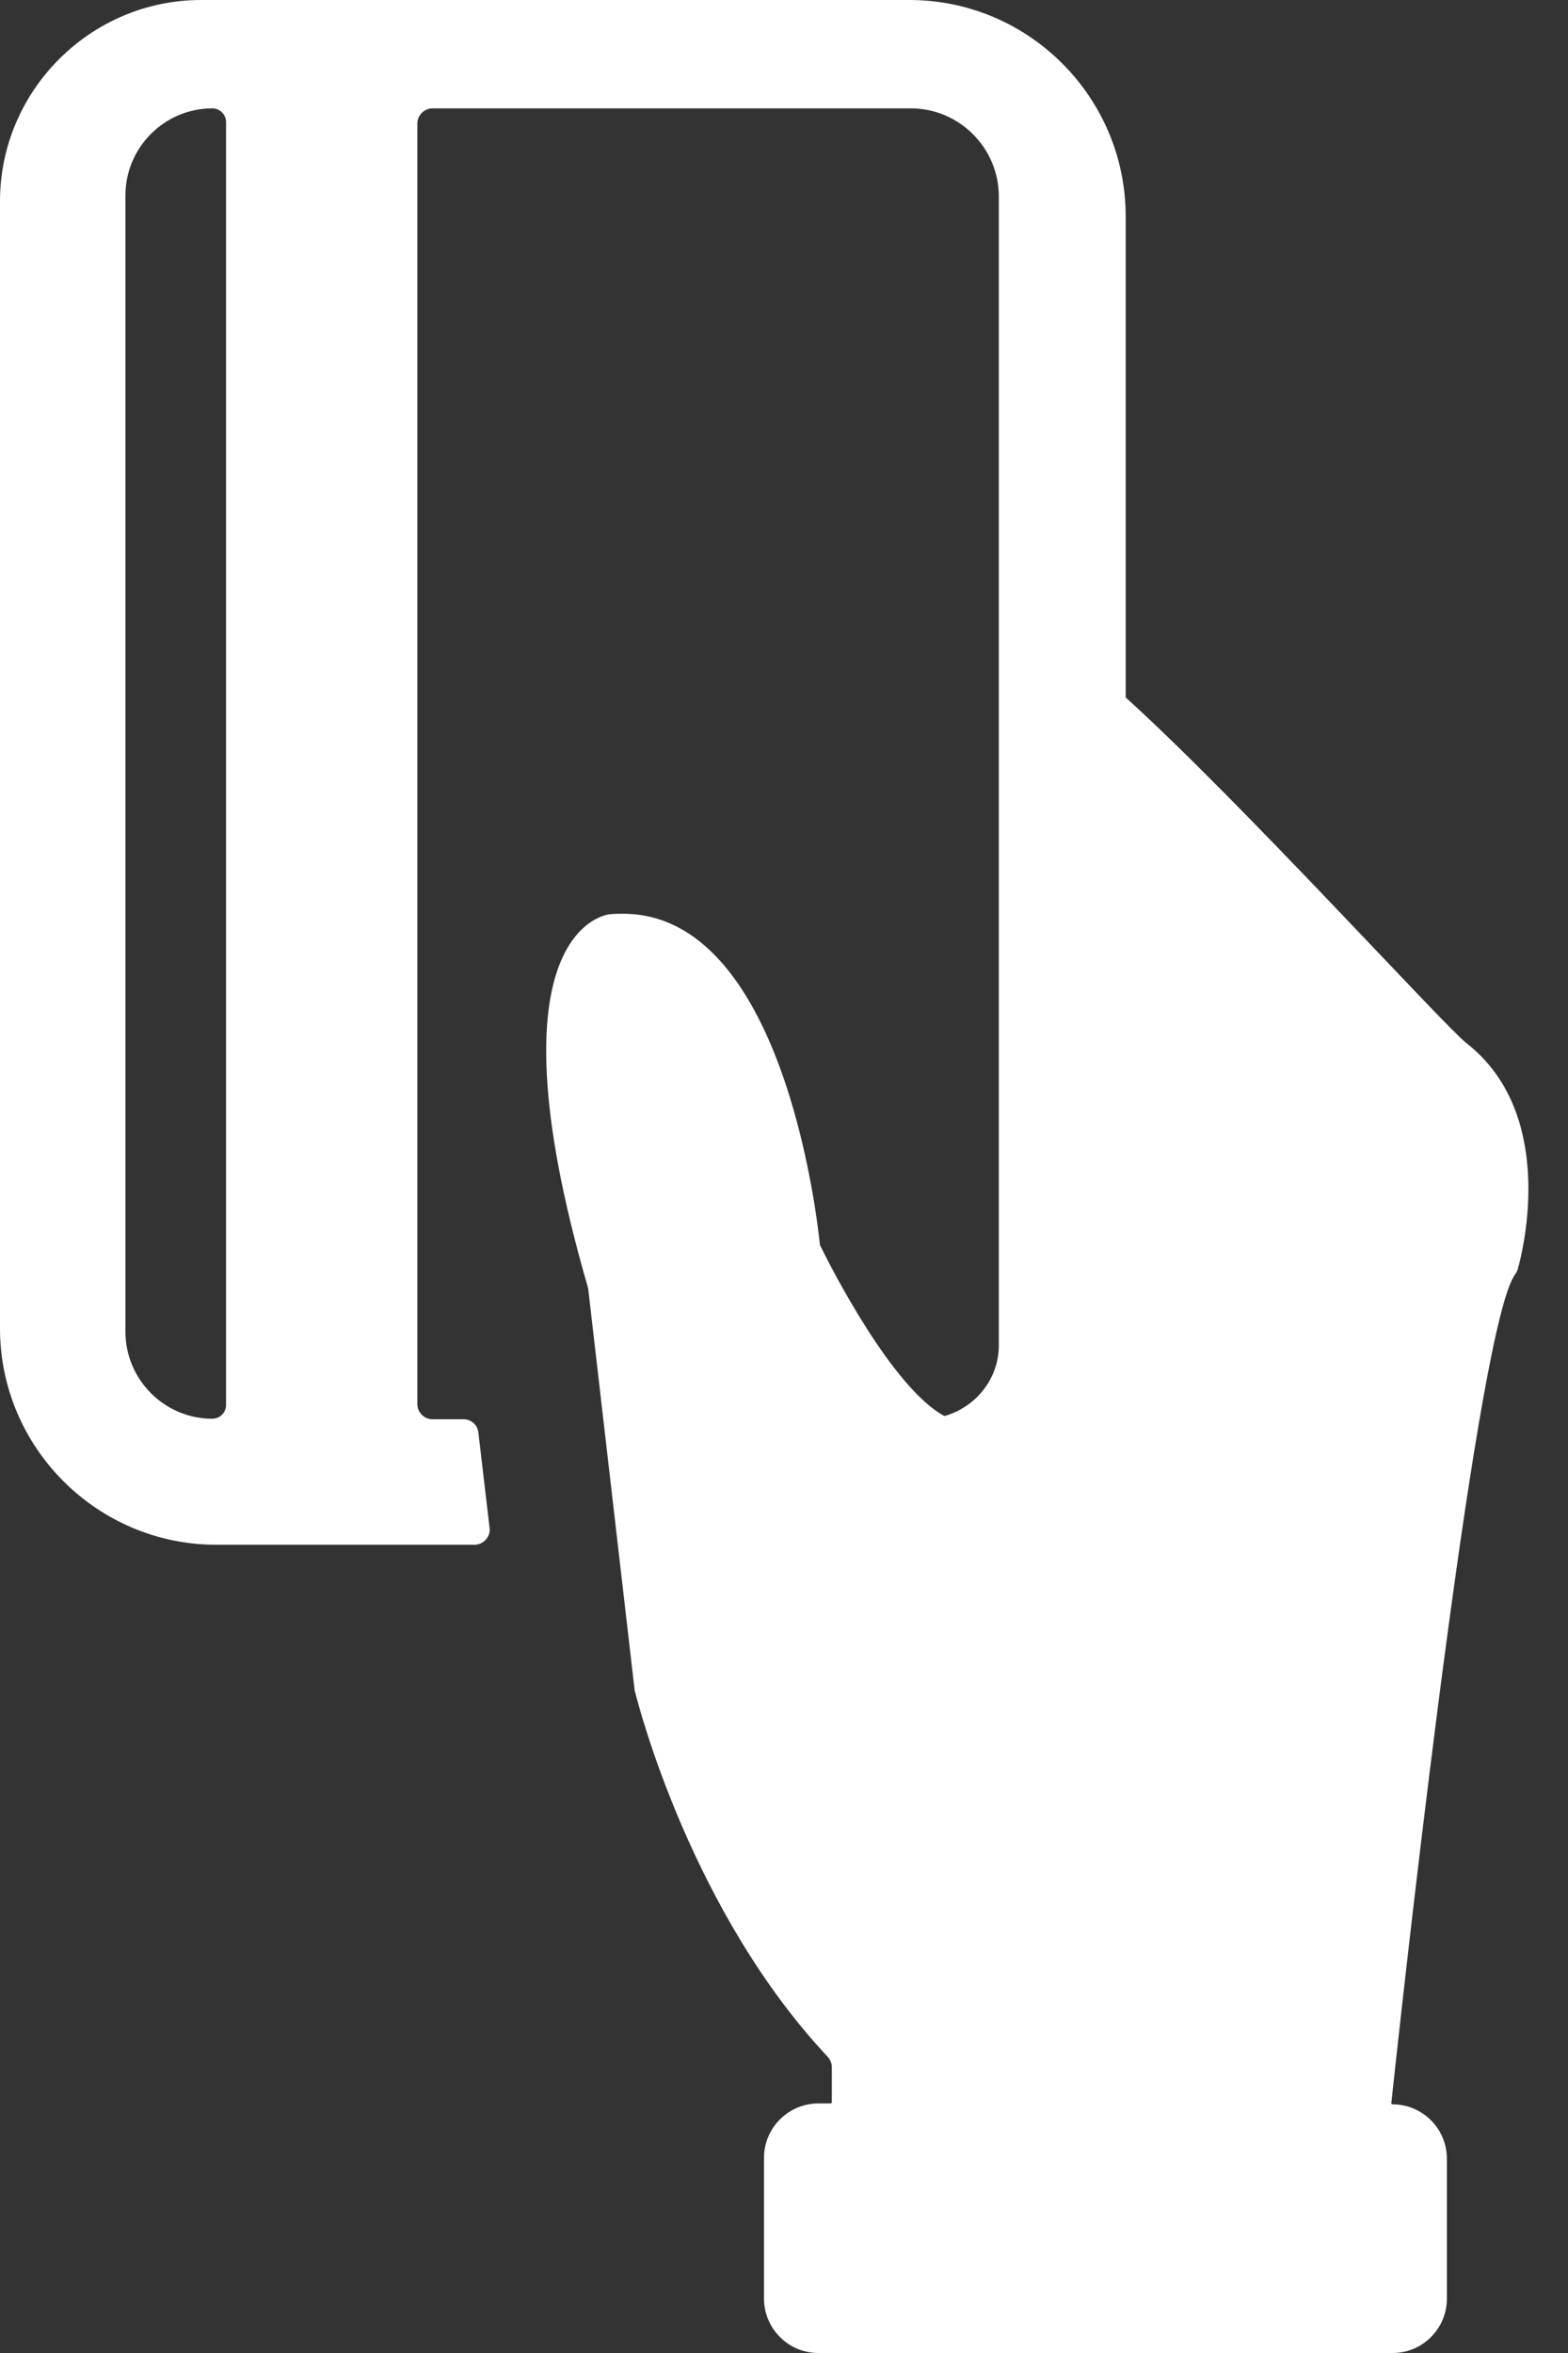 <svg width="12" height="18" viewBox="0 0 12 18" fill="none" xmlns="http://www.w3.org/2000/svg">
<rect x="0" y="0" width="12" height="18" fill="#333333" stroke="none"/>
<path d="M11.223 7.98C11.047 7.842 9.497 6.134 8.619 5.339C8.615 5.335 8.615 5.335 8.615 5.331V1.655C8.615 0.743 7.872 0 6.96 0H1.539C0.691 0 0 0.695 0 1.539V10.162C0 11.073 0.743 11.817 1.655 11.817H3.232H3.631C3.699 11.817 3.755 11.757 3.747 11.69L3.661 10.958C3.654 10.898 3.605 10.857 3.545 10.857H3.4H3.31C3.247 10.857 3.194 10.805 3.194 10.741V0.945C3.194 0.882 3.247 0.829 3.31 0.829H6.971C7.341 0.829 7.644 1.132 7.644 1.502V9.504V10.293C7.644 10.547 7.468 10.763 7.233 10.831C7.229 10.831 7.229 10.831 7.225 10.831C6.826 10.614 6.355 9.687 6.284 9.542C6.276 9.531 6.273 9.516 6.273 9.504C6.247 9.269 5.981 6.99 4.767 6.99C4.734 6.99 4.7 6.99 4.666 6.994C4.666 6.994 3.695 7.076 4.498 9.844C4.498 9.852 4.502 9.856 4.502 9.863L4.857 12.93C4.857 12.934 4.857 12.938 4.861 12.945C4.89 13.061 5.294 14.626 6.336 15.736C6.355 15.758 6.366 15.785 6.366 15.814V16.08C6.366 16.087 6.362 16.091 6.355 16.091H6.262C6.034 16.091 5.847 16.278 5.847 16.506V17.585C5.847 17.813 6.034 18 6.262 18H10.659C10.887 18 11.073 17.813 11.073 17.585V16.513C11.073 16.285 10.887 16.098 10.659 16.098C10.651 16.098 10.648 16.095 10.648 16.087C10.793 14.735 11.316 10.11 11.597 9.747C11.604 9.736 11.611 9.725 11.615 9.71C11.664 9.542 11.907 8.514 11.223 7.98ZM1.73 10.748C1.73 10.808 1.681 10.853 1.625 10.853C1.259 10.853 0.96 10.554 0.96 10.188V1.494C0.96 1.128 1.259 0.829 1.625 0.829C1.685 0.829 1.73 0.878 1.73 0.934V10.748Z" fill="white"/>
</svg>
